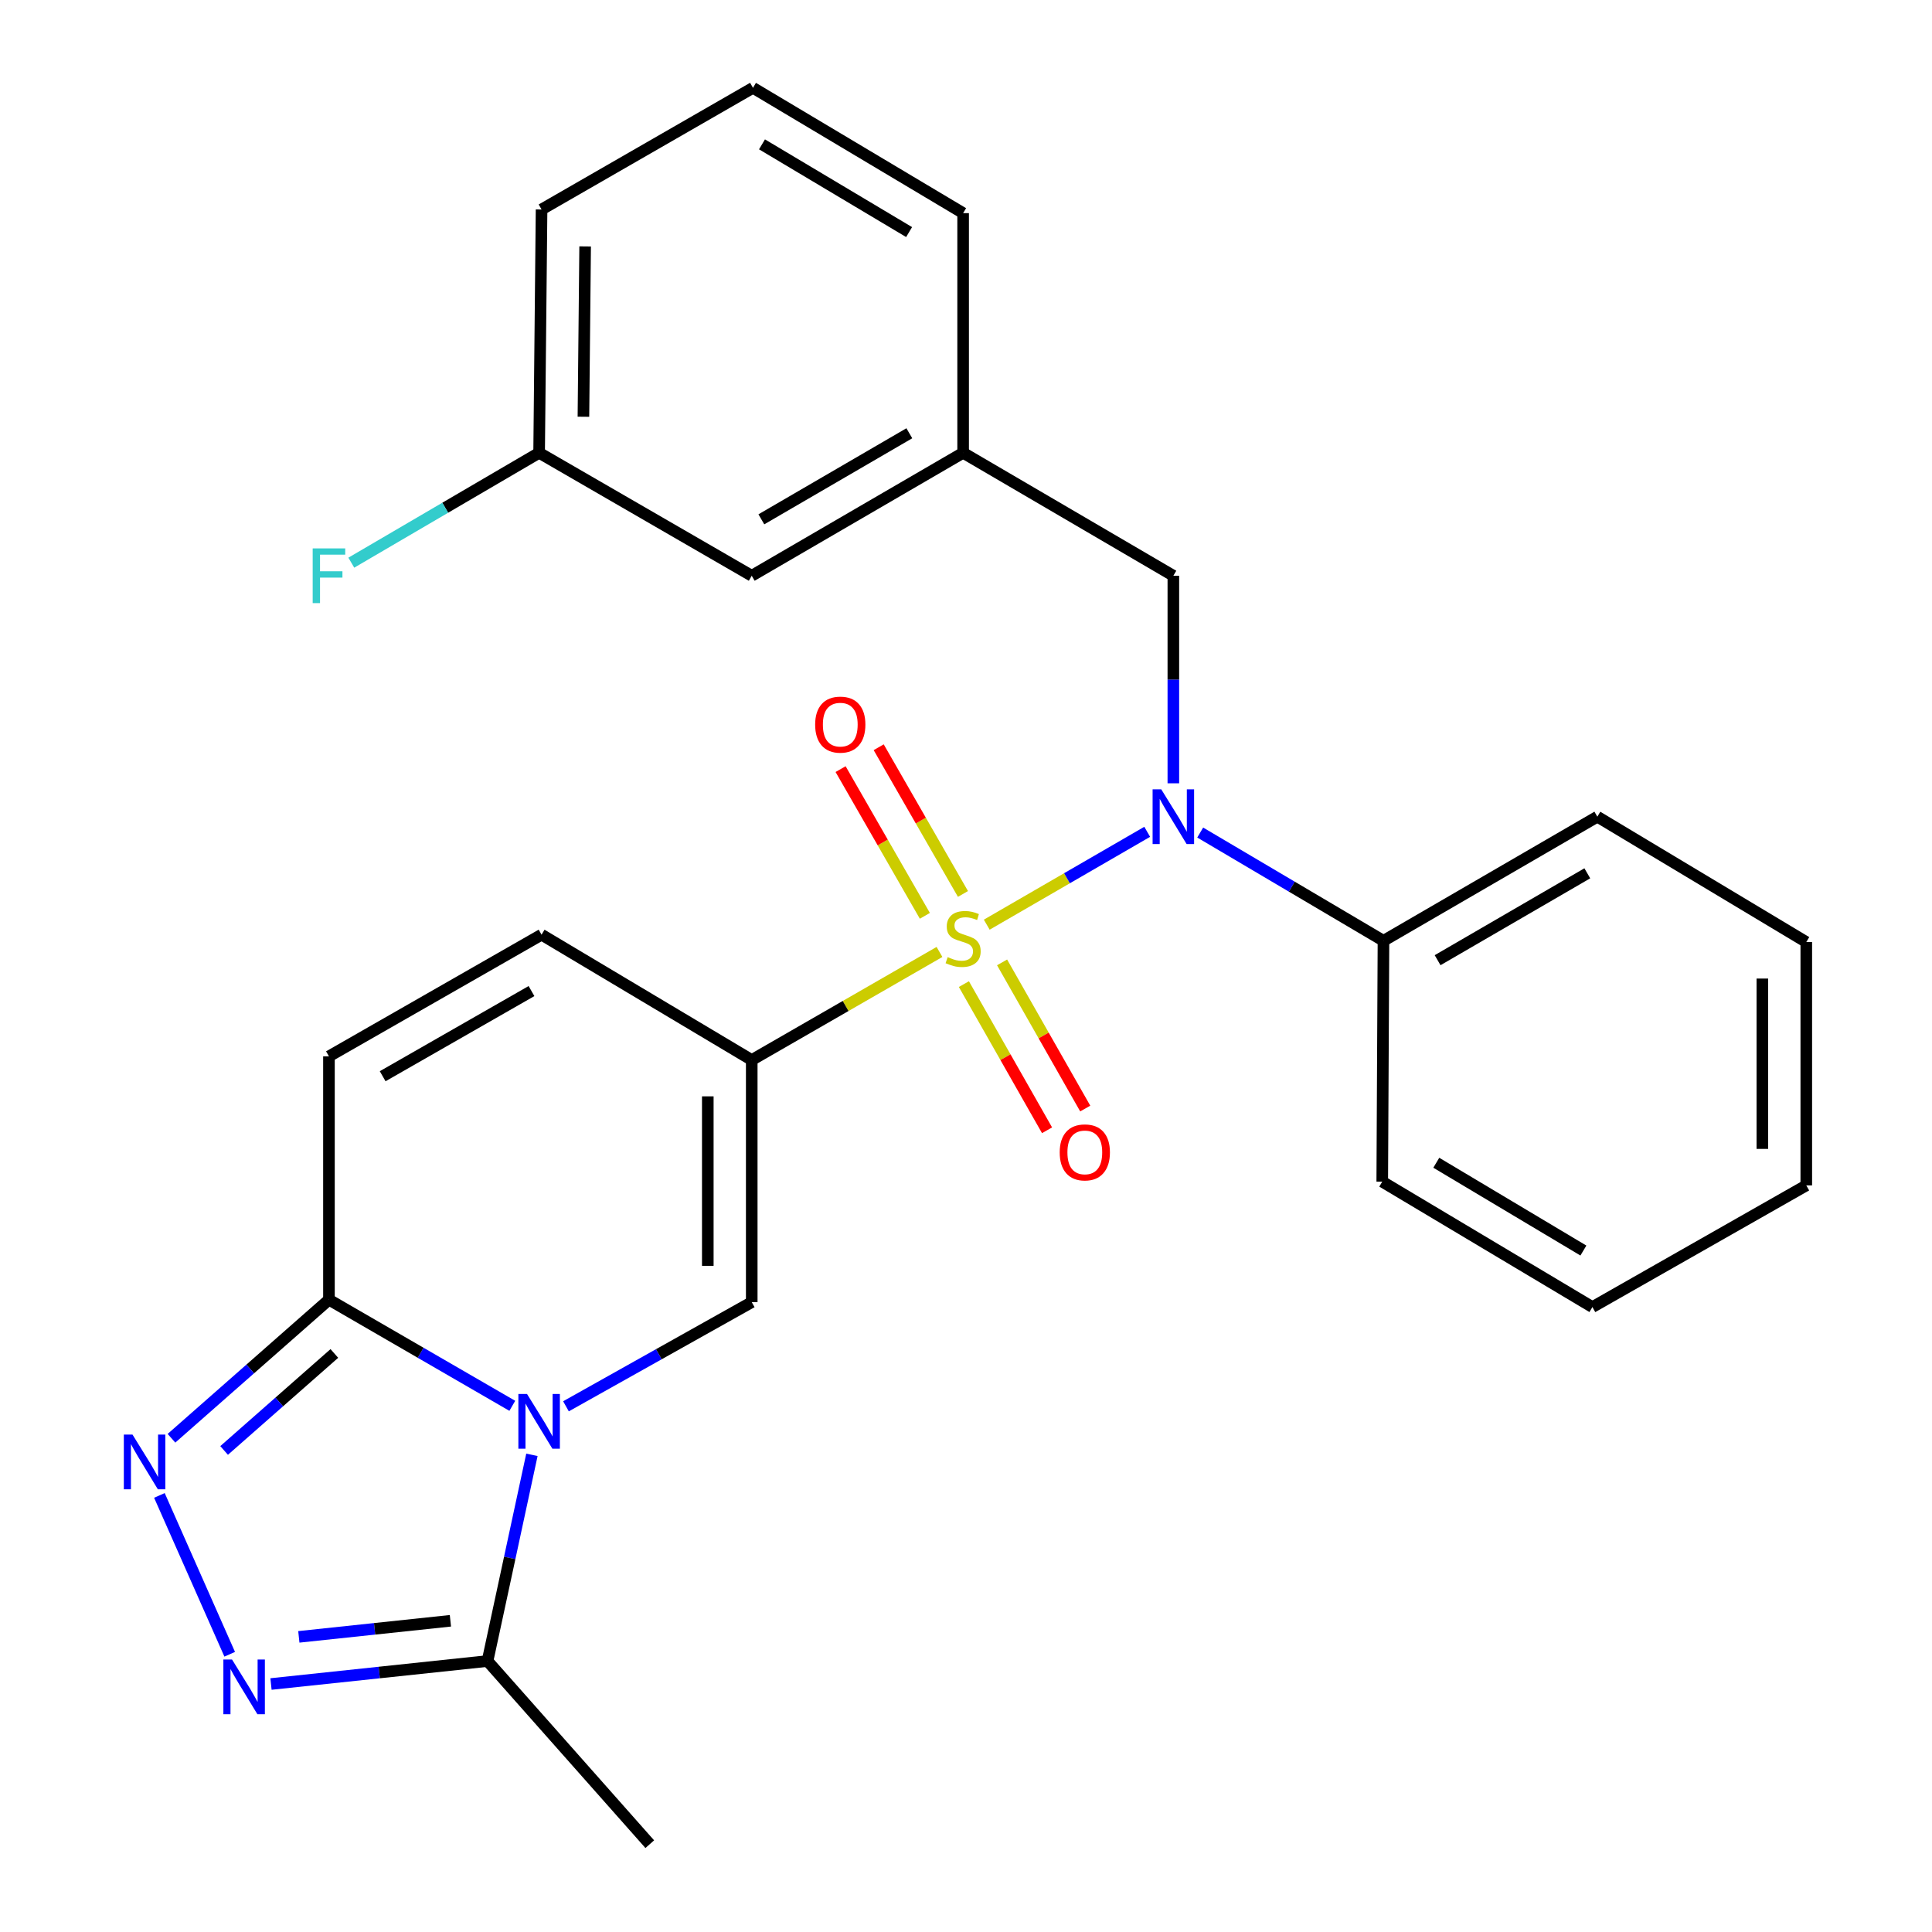 <?xml version='1.0' encoding='iso-8859-1'?>
<svg version='1.1' baseProfile='full'
              xmlns='http://www.w3.org/2000/svg'
                      xmlns:rdkit='http://www.rdkit.org/xml'
                      xmlns:xlink='http://www.w3.org/1999/xlink'
                  xml:space='preserve'
width='1000px' height='1000px' viewBox='0 0 1000 1000'>
<!-- END OF HEADER -->
<rect style='opacity:1.0;fill:#FFFFFF;stroke:none' width='1000' height='1000' x='0' y='0'> </rect>
<path class='bond-0' d='M 486.278,492.729 L 437.688,520.699' style='fill:none;fill-rule:evenodd;stroke:#CCCC00;stroke-width:6px;stroke-linecap:butt;stroke-linejoin:miter;stroke-opacity:1' />
<path class='bond-0' d='M 437.688,520.699 L 389.098,548.669' style='fill:none;fill-rule:evenodd;stroke:#000000;stroke-width:6px;stroke-linecap:butt;stroke-linejoin:miter;stroke-opacity:1' />
<path class='bond-3' d='M 510.737,478.611 L 552.265,454.577' style='fill:none;fill-rule:evenodd;stroke:#CCCC00;stroke-width:6px;stroke-linecap:butt;stroke-linejoin:miter;stroke-opacity:1' />
<path class='bond-3' d='M 552.265,454.577 L 593.794,430.544' style='fill:none;fill-rule:evenodd;stroke:#0000FF;stroke-width:6px;stroke-linecap:butt;stroke-linejoin:miter;stroke-opacity:1' />
<path class='bond-10' d='M 498.908,509.372 L 520.429,547.2' style='fill:none;fill-rule:evenodd;stroke:#CCCC00;stroke-width:6px;stroke-linecap:butt;stroke-linejoin:miter;stroke-opacity:1' />
<path class='bond-10' d='M 520.429,547.2 L 541.951,585.029' style='fill:none;fill-rule:evenodd;stroke:#FF0000;stroke-width:6px;stroke-linecap:butt;stroke-linejoin:miter;stroke-opacity:1' />
<path class='bond-10' d='M 518.675,498.126 L 540.197,535.954' style='fill:none;fill-rule:evenodd;stroke:#CCCC00;stroke-width:6px;stroke-linecap:butt;stroke-linejoin:miter;stroke-opacity:1' />
<path class='bond-10' d='M 540.197,535.954 L 561.718,573.782' style='fill:none;fill-rule:evenodd;stroke:#FF0000;stroke-width:6px;stroke-linecap:butt;stroke-linejoin:miter;stroke-opacity:1' />
<path class='bond-11' d='M 498.43,462.709 L 476.619,424.739' style='fill:none;fill-rule:evenodd;stroke:#CCCC00;stroke-width:6px;stroke-linecap:butt;stroke-linejoin:miter;stroke-opacity:1' />
<path class='bond-11' d='M 476.619,424.739 L 454.809,386.769' style='fill:none;fill-rule:evenodd;stroke:#FF0000;stroke-width:6px;stroke-linecap:butt;stroke-linejoin:miter;stroke-opacity:1' />
<path class='bond-11' d='M 478.71,474.037 L 456.899,436.067' style='fill:none;fill-rule:evenodd;stroke:#CCCC00;stroke-width:6px;stroke-linecap:butt;stroke-linejoin:miter;stroke-opacity:1' />
<path class='bond-11' d='M 456.899,436.067 L 435.088,398.096' style='fill:none;fill-rule:evenodd;stroke:#FF0000;stroke-width:6px;stroke-linecap:butt;stroke-linejoin:miter;stroke-opacity:1' />
<path class='bond-2' d='M 389.098,548.669 L 389.098,673.992' style='fill:none;fill-rule:evenodd;stroke:#000000;stroke-width:6px;stroke-linecap:butt;stroke-linejoin:miter;stroke-opacity:1' />
<path class='bond-2' d='M 366.355,567.467 L 366.355,655.194' style='fill:none;fill-rule:evenodd;stroke:#000000;stroke-width:6px;stroke-linecap:butt;stroke-linejoin:miter;stroke-opacity:1' />
<path class='bond-8' d='M 389.098,548.669 L 280.313,483.79' style='fill:none;fill-rule:evenodd;stroke:#000000;stroke-width:6px;stroke-linecap:butt;stroke-linejoin:miter;stroke-opacity:1' />
<path class='bond-1' d='M 292.943,727.898 L 341.021,700.945' style='fill:none;fill-rule:evenodd;stroke:#0000FF;stroke-width:6px;stroke-linecap:butt;stroke-linejoin:miter;stroke-opacity:1' />
<path class='bond-1' d='M 341.021,700.945 L 389.098,673.992' style='fill:none;fill-rule:evenodd;stroke:#000000;stroke-width:6px;stroke-linecap:butt;stroke-linejoin:miter;stroke-opacity:1' />
<path class='bond-7' d='M 275.318,753.02 L 263.829,806.384' style='fill:none;fill-rule:evenodd;stroke:#0000FF;stroke-width:6px;stroke-linecap:butt;stroke-linejoin:miter;stroke-opacity:1' />
<path class='bond-7' d='M 263.829,806.384 L 252.34,859.747' style='fill:none;fill-rule:evenodd;stroke:#000000;stroke-width:6px;stroke-linecap:butt;stroke-linejoin:miter;stroke-opacity:1' />
<path class='bond-27' d='M 265.167,727.651 L 217.716,700.184' style='fill:none;fill-rule:evenodd;stroke:#0000FF;stroke-width:6px;stroke-linecap:butt;stroke-linejoin:miter;stroke-opacity:1' />
<path class='bond-27' d='M 217.716,700.184 L 170.265,672.716' style='fill:none;fill-rule:evenodd;stroke:#000000;stroke-width:6px;stroke-linecap:butt;stroke-linejoin:miter;stroke-opacity:1' />
<path class='bond-12' d='M 607.324,405.436 L 607.324,351.723' style='fill:none;fill-rule:evenodd;stroke:#0000FF;stroke-width:6px;stroke-linecap:butt;stroke-linejoin:miter;stroke-opacity:1' />
<path class='bond-12' d='M 607.324,351.723 L 607.324,298.009' style='fill:none;fill-rule:evenodd;stroke:#000000;stroke-width:6px;stroke-linecap:butt;stroke-linejoin:miter;stroke-opacity:1' />
<path class='bond-13' d='M 621.222,430.924 L 668.653,458.942' style='fill:none;fill-rule:evenodd;stroke:#0000FF;stroke-width:6px;stroke-linecap:butt;stroke-linejoin:miter;stroke-opacity:1' />
<path class='bond-13' d='M 668.653,458.942 L 716.083,486.961' style='fill:none;fill-rule:evenodd;stroke:#000000;stroke-width:6px;stroke-linecap:butt;stroke-linejoin:miter;stroke-opacity:1' />
<path class='bond-4' d='M 170.265,672.716 L 170.265,546.761' style='fill:none;fill-rule:evenodd;stroke:#000000;stroke-width:6px;stroke-linecap:butt;stroke-linejoin:miter;stroke-opacity:1' />
<path class='bond-5' d='M 170.265,672.716 L 129.509,708.578' style='fill:none;fill-rule:evenodd;stroke:#000000;stroke-width:6px;stroke-linecap:butt;stroke-linejoin:miter;stroke-opacity:1' />
<path class='bond-5' d='M 129.509,708.578 L 88.753,744.44' style='fill:none;fill-rule:evenodd;stroke:#0000FF;stroke-width:6px;stroke-linecap:butt;stroke-linejoin:miter;stroke-opacity:1' />
<path class='bond-5' d='M 173.061,700.548 L 144.532,725.652' style='fill:none;fill-rule:evenodd;stroke:#000000;stroke-width:6px;stroke-linecap:butt;stroke-linejoin:miter;stroke-opacity:1' />
<path class='bond-5' d='M 144.532,725.652 L 116.003,750.755' style='fill:none;fill-rule:evenodd;stroke:#0000FF;stroke-width:6px;stroke-linecap:butt;stroke-linejoin:miter;stroke-opacity:1' />
<path class='bond-29' d='M 82.51,774.029 L 118.894,856.246' style='fill:none;fill-rule:evenodd;stroke:#0000FF;stroke-width:6px;stroke-linecap:butt;stroke-linejoin:miter;stroke-opacity:1' />
<path class='bond-6' d='M 140.266,871.639 L 196.303,865.693' style='fill:none;fill-rule:evenodd;stroke:#0000FF;stroke-width:6px;stroke-linecap:butt;stroke-linejoin:miter;stroke-opacity:1' />
<path class='bond-6' d='M 196.303,865.693 L 252.34,859.747' style='fill:none;fill-rule:evenodd;stroke:#000000;stroke-width:6px;stroke-linecap:butt;stroke-linejoin:miter;stroke-opacity:1' />
<path class='bond-6' d='M 154.678,847.24 L 193.903,843.078' style='fill:none;fill-rule:evenodd;stroke:#0000FF;stroke-width:6px;stroke-linecap:butt;stroke-linejoin:miter;stroke-opacity:1' />
<path class='bond-6' d='M 193.903,843.078 L 233.129,838.916' style='fill:none;fill-rule:evenodd;stroke:#000000;stroke-width:6px;stroke-linecap:butt;stroke-linejoin:miter;stroke-opacity:1' />
<path class='bond-18' d='M 252.34,859.747 L 336.322,954.545' style='fill:none;fill-rule:evenodd;stroke:#000000;stroke-width:6px;stroke-linecap:butt;stroke-linejoin:miter;stroke-opacity:1' />
<path class='bond-9' d='M 280.313,483.79 L 170.265,546.761' style='fill:none;fill-rule:evenodd;stroke:#000000;stroke-width:6px;stroke-linecap:butt;stroke-linejoin:miter;stroke-opacity:1' />
<path class='bond-9' d='M 275.101,512.975 L 198.067,557.055' style='fill:none;fill-rule:evenodd;stroke:#000000;stroke-width:6px;stroke-linecap:butt;stroke-linejoin:miter;stroke-opacity:1' />
<path class='bond-14' d='M 607.324,298.009 L 498.514,234.368' style='fill:none;fill-rule:evenodd;stroke:#000000;stroke-width:6px;stroke-linecap:butt;stroke-linejoin:miter;stroke-opacity:1' />
<path class='bond-21' d='M 716.083,486.961 L 826.776,422.714' style='fill:none;fill-rule:evenodd;stroke:#000000;stroke-width:6px;stroke-linecap:butt;stroke-linejoin:miter;stroke-opacity:1' />
<path class='bond-21' d='M 744.103,496.993 L 821.588,452.02' style='fill:none;fill-rule:evenodd;stroke:#000000;stroke-width:6px;stroke-linecap:butt;stroke-linejoin:miter;stroke-opacity:1' />
<path class='bond-22' d='M 716.083,486.961 L 715.451,611.627' style='fill:none;fill-rule:evenodd;stroke:#000000;stroke-width:6px;stroke-linecap:butt;stroke-linejoin:miter;stroke-opacity:1' />
<path class='bond-15' d='M 498.514,234.368 L 389.098,298.009' style='fill:none;fill-rule:evenodd;stroke:#000000;stroke-width:6px;stroke-linecap:butt;stroke-linejoin:miter;stroke-opacity:1' />
<path class='bond-15' d='M 470.667,224.256 L 394.076,268.804' style='fill:none;fill-rule:evenodd;stroke:#000000;stroke-width:6px;stroke-linecap:butt;stroke-linejoin:miter;stroke-opacity:1' />
<path class='bond-20' d='M 498.514,234.368 L 498.514,110.321' style='fill:none;fill-rule:evenodd;stroke:#000000;stroke-width:6px;stroke-linecap:butt;stroke-linejoin:miter;stroke-opacity:1' />
<path class='bond-16' d='M 389.098,298.009 L 279.049,234.368' style='fill:none;fill-rule:evenodd;stroke:#000000;stroke-width:6px;stroke-linecap:butt;stroke-linejoin:miter;stroke-opacity:1' />
<path class='bond-17' d='M 279.049,234.368 L 230.443,262.804' style='fill:none;fill-rule:evenodd;stroke:#000000;stroke-width:6px;stroke-linecap:butt;stroke-linejoin:miter;stroke-opacity:1' />
<path class='bond-17' d='M 230.443,262.804 L 181.836,291.24' style='fill:none;fill-rule:evenodd;stroke:#33CCCC;stroke-width:6px;stroke-linecap:butt;stroke-linejoin:miter;stroke-opacity:1' />
<path class='bond-30' d='M 279.049,234.368 L 280.313,108.426' style='fill:none;fill-rule:evenodd;stroke:#000000;stroke-width:6px;stroke-linecap:butt;stroke-linejoin:miter;stroke-opacity:1' />
<path class='bond-30' d='M 301.98,215.705 L 302.865,127.545' style='fill:none;fill-rule:evenodd;stroke:#000000;stroke-width:6px;stroke-linecap:butt;stroke-linejoin:miter;stroke-opacity:1' />
<path class='bond-19' d='M 389.742,45.455 L 498.514,110.321' style='fill:none;fill-rule:evenodd;stroke:#000000;stroke-width:6px;stroke-linecap:butt;stroke-linejoin:miter;stroke-opacity:1' />
<path class='bond-19' d='M 394.409,74.717 L 470.55,120.124' style='fill:none;fill-rule:evenodd;stroke:#000000;stroke-width:6px;stroke-linecap:butt;stroke-linejoin:miter;stroke-opacity:1' />
<path class='bond-23' d='M 389.742,45.455 L 280.313,108.426' style='fill:none;fill-rule:evenodd;stroke:#000000;stroke-width:6px;stroke-linecap:butt;stroke-linejoin:miter;stroke-opacity:1' />
<path class='bond-24' d='M 826.776,422.714 L 934.929,487.605' style='fill:none;fill-rule:evenodd;stroke:#000000;stroke-width:6px;stroke-linecap:butt;stroke-linejoin:miter;stroke-opacity:1' />
<path class='bond-25' d='M 715.451,611.627 L 824.224,676.544' style='fill:none;fill-rule:evenodd;stroke:#000000;stroke-width:6px;stroke-linecap:butt;stroke-linejoin:miter;stroke-opacity:1' />
<path class='bond-25' d='M 743.422,601.836 L 819.563,647.278' style='fill:none;fill-rule:evenodd;stroke:#000000;stroke-width:6px;stroke-linecap:butt;stroke-linejoin:miter;stroke-opacity:1' />
<path class='bond-28' d='M 934.929,487.605 L 934.929,613.561' style='fill:none;fill-rule:evenodd;stroke:#000000;stroke-width:6px;stroke-linecap:butt;stroke-linejoin:miter;stroke-opacity:1' />
<path class='bond-28' d='M 912.186,506.499 L 912.186,594.667' style='fill:none;fill-rule:evenodd;stroke:#000000;stroke-width:6px;stroke-linecap:butt;stroke-linejoin:miter;stroke-opacity:1' />
<path class='bond-26' d='M 824.224,676.544 L 934.929,613.561' style='fill:none;fill-rule:evenodd;stroke:#000000;stroke-width:6px;stroke-linecap:butt;stroke-linejoin:miter;stroke-opacity:1' />
<path  class='atom-0' d='M 490.514 495.405
Q 490.834 495.525, 492.154 496.085
Q 493.474 496.645, 494.914 497.005
Q 496.394 497.325, 497.834 497.325
Q 500.514 497.325, 502.074 496.045
Q 503.634 494.725, 503.634 492.445
Q 503.634 490.885, 502.834 489.925
Q 502.074 488.965, 500.874 488.445
Q 499.674 487.925, 497.674 487.325
Q 495.154 486.565, 493.634 485.845
Q 492.154 485.125, 491.074 483.605
Q 490.034 482.085, 490.034 479.525
Q 490.034 475.965, 492.434 473.765
Q 494.874 471.565, 499.674 471.565
Q 502.954 471.565, 506.674 473.125
L 505.754 476.205
Q 502.354 474.805, 499.794 474.805
Q 497.034 474.805, 495.514 475.965
Q 493.994 477.085, 494.034 479.045
Q 494.034 480.565, 494.794 481.485
Q 495.594 482.405, 496.714 482.925
Q 497.874 483.445, 499.794 484.045
Q 502.354 484.845, 503.874 485.645
Q 505.394 486.445, 506.474 488.085
Q 507.594 489.685, 507.594 492.445
Q 507.594 496.365, 504.954 498.485
Q 502.354 500.565, 497.994 500.565
Q 495.474 500.565, 493.554 500.005
Q 491.674 499.485, 489.434 498.565
L 490.514 495.405
' fill='#CCCC00'/>
<path  class='atom-2' d='M 272.789 721.527
L 282.069 736.527
Q 282.989 738.007, 284.469 740.687
Q 285.949 743.367, 286.029 743.527
L 286.029 721.527
L 289.789 721.527
L 289.789 749.847
L 285.909 749.847
L 275.949 733.447
Q 274.789 731.527, 273.549 729.327
Q 272.349 727.127, 271.989 726.447
L 271.989 749.847
L 268.309 749.847
L 268.309 721.527
L 272.789 721.527
' fill='#0000FF'/>
<path  class='atom-4' d='M 601.064 408.554
L 610.344 423.554
Q 611.264 425.034, 612.744 427.714
Q 614.224 430.394, 614.304 430.554
L 614.304 408.554
L 618.064 408.554
L 618.064 436.874
L 614.184 436.874
L 604.224 420.474
Q 603.064 418.554, 601.824 416.354
Q 600.624 414.154, 600.264 413.474
L 600.264 436.874
L 596.584 436.874
L 596.584 408.554
L 601.064 408.554
' fill='#0000FF'/>
<path  class='atom-6' d='M 68.575 742.526
L 77.855 757.526
Q 78.775 759.006, 80.255 761.686
Q 81.735 764.366, 81.815 764.526
L 81.815 742.526
L 85.575 742.526
L 85.575 770.846
L 81.695 770.846
L 71.735 754.446
Q 70.575 752.526, 69.335 750.326
Q 68.135 748.126, 67.775 747.446
L 67.775 770.846
L 64.095 770.846
L 64.095 742.526
L 68.575 742.526
' fill='#0000FF'/>
<path  class='atom-7' d='M 120.099 858.955
L 129.379 873.955
Q 130.299 875.435, 131.779 878.115
Q 133.259 880.795, 133.339 880.955
L 133.339 858.955
L 137.099 858.955
L 137.099 887.275
L 133.219 887.275
L 123.259 870.875
Q 122.099 868.955, 120.859 866.755
Q 119.659 864.555, 119.299 863.875
L 119.299 887.275
L 115.619 887.275
L 115.619 858.955
L 120.099 858.955
' fill='#0000FF'/>
<path  class='atom-11' d='M 548.498 596.47
Q 548.498 589.67, 551.858 585.87
Q 555.218 582.07, 561.498 582.07
Q 567.778 582.07, 571.138 585.87
Q 574.498 589.67, 574.498 596.47
Q 574.498 603.35, 571.098 607.27
Q 567.698 611.15, 561.498 611.15
Q 555.258 611.15, 551.858 607.27
Q 548.498 603.39, 548.498 596.47
M 561.498 607.95
Q 565.818 607.95, 568.138 605.07
Q 570.498 602.15, 570.498 596.47
Q 570.498 590.91, 568.138 588.11
Q 565.818 585.27, 561.498 585.27
Q 557.178 585.27, 554.818 588.07
Q 552.498 590.87, 552.498 596.47
Q 552.498 602.19, 554.818 605.07
Q 557.178 607.95, 561.498 607.95
' fill='#FF0000'/>
<path  class='atom-12' d='M 421.924 375.06
Q 421.924 368.26, 425.284 364.46
Q 428.644 360.66, 434.924 360.66
Q 441.204 360.66, 444.564 364.46
Q 447.924 368.26, 447.924 375.06
Q 447.924 381.94, 444.524 385.86
Q 441.124 389.74, 434.924 389.74
Q 428.684 389.74, 425.284 385.86
Q 421.924 381.98, 421.924 375.06
M 434.924 386.54
Q 439.244 386.54, 441.564 383.66
Q 443.924 380.74, 443.924 375.06
Q 443.924 369.5, 441.564 366.7
Q 439.244 363.86, 434.924 363.86
Q 430.604 363.86, 428.244 366.66
Q 425.924 369.46, 425.924 375.06
Q 425.924 380.78, 428.244 383.66
Q 430.604 386.54, 434.924 386.54
' fill='#FF0000'/>
<path  class='atom-18' d='M 161.845 283.849
L 178.685 283.849
L 178.685 287.089
L 165.645 287.089
L 165.645 295.689
L 177.245 295.689
L 177.245 298.969
L 165.645 298.969
L 165.645 312.169
L 161.845 312.169
L 161.845 283.849
' fill='#33CCCC'/>
</svg>
